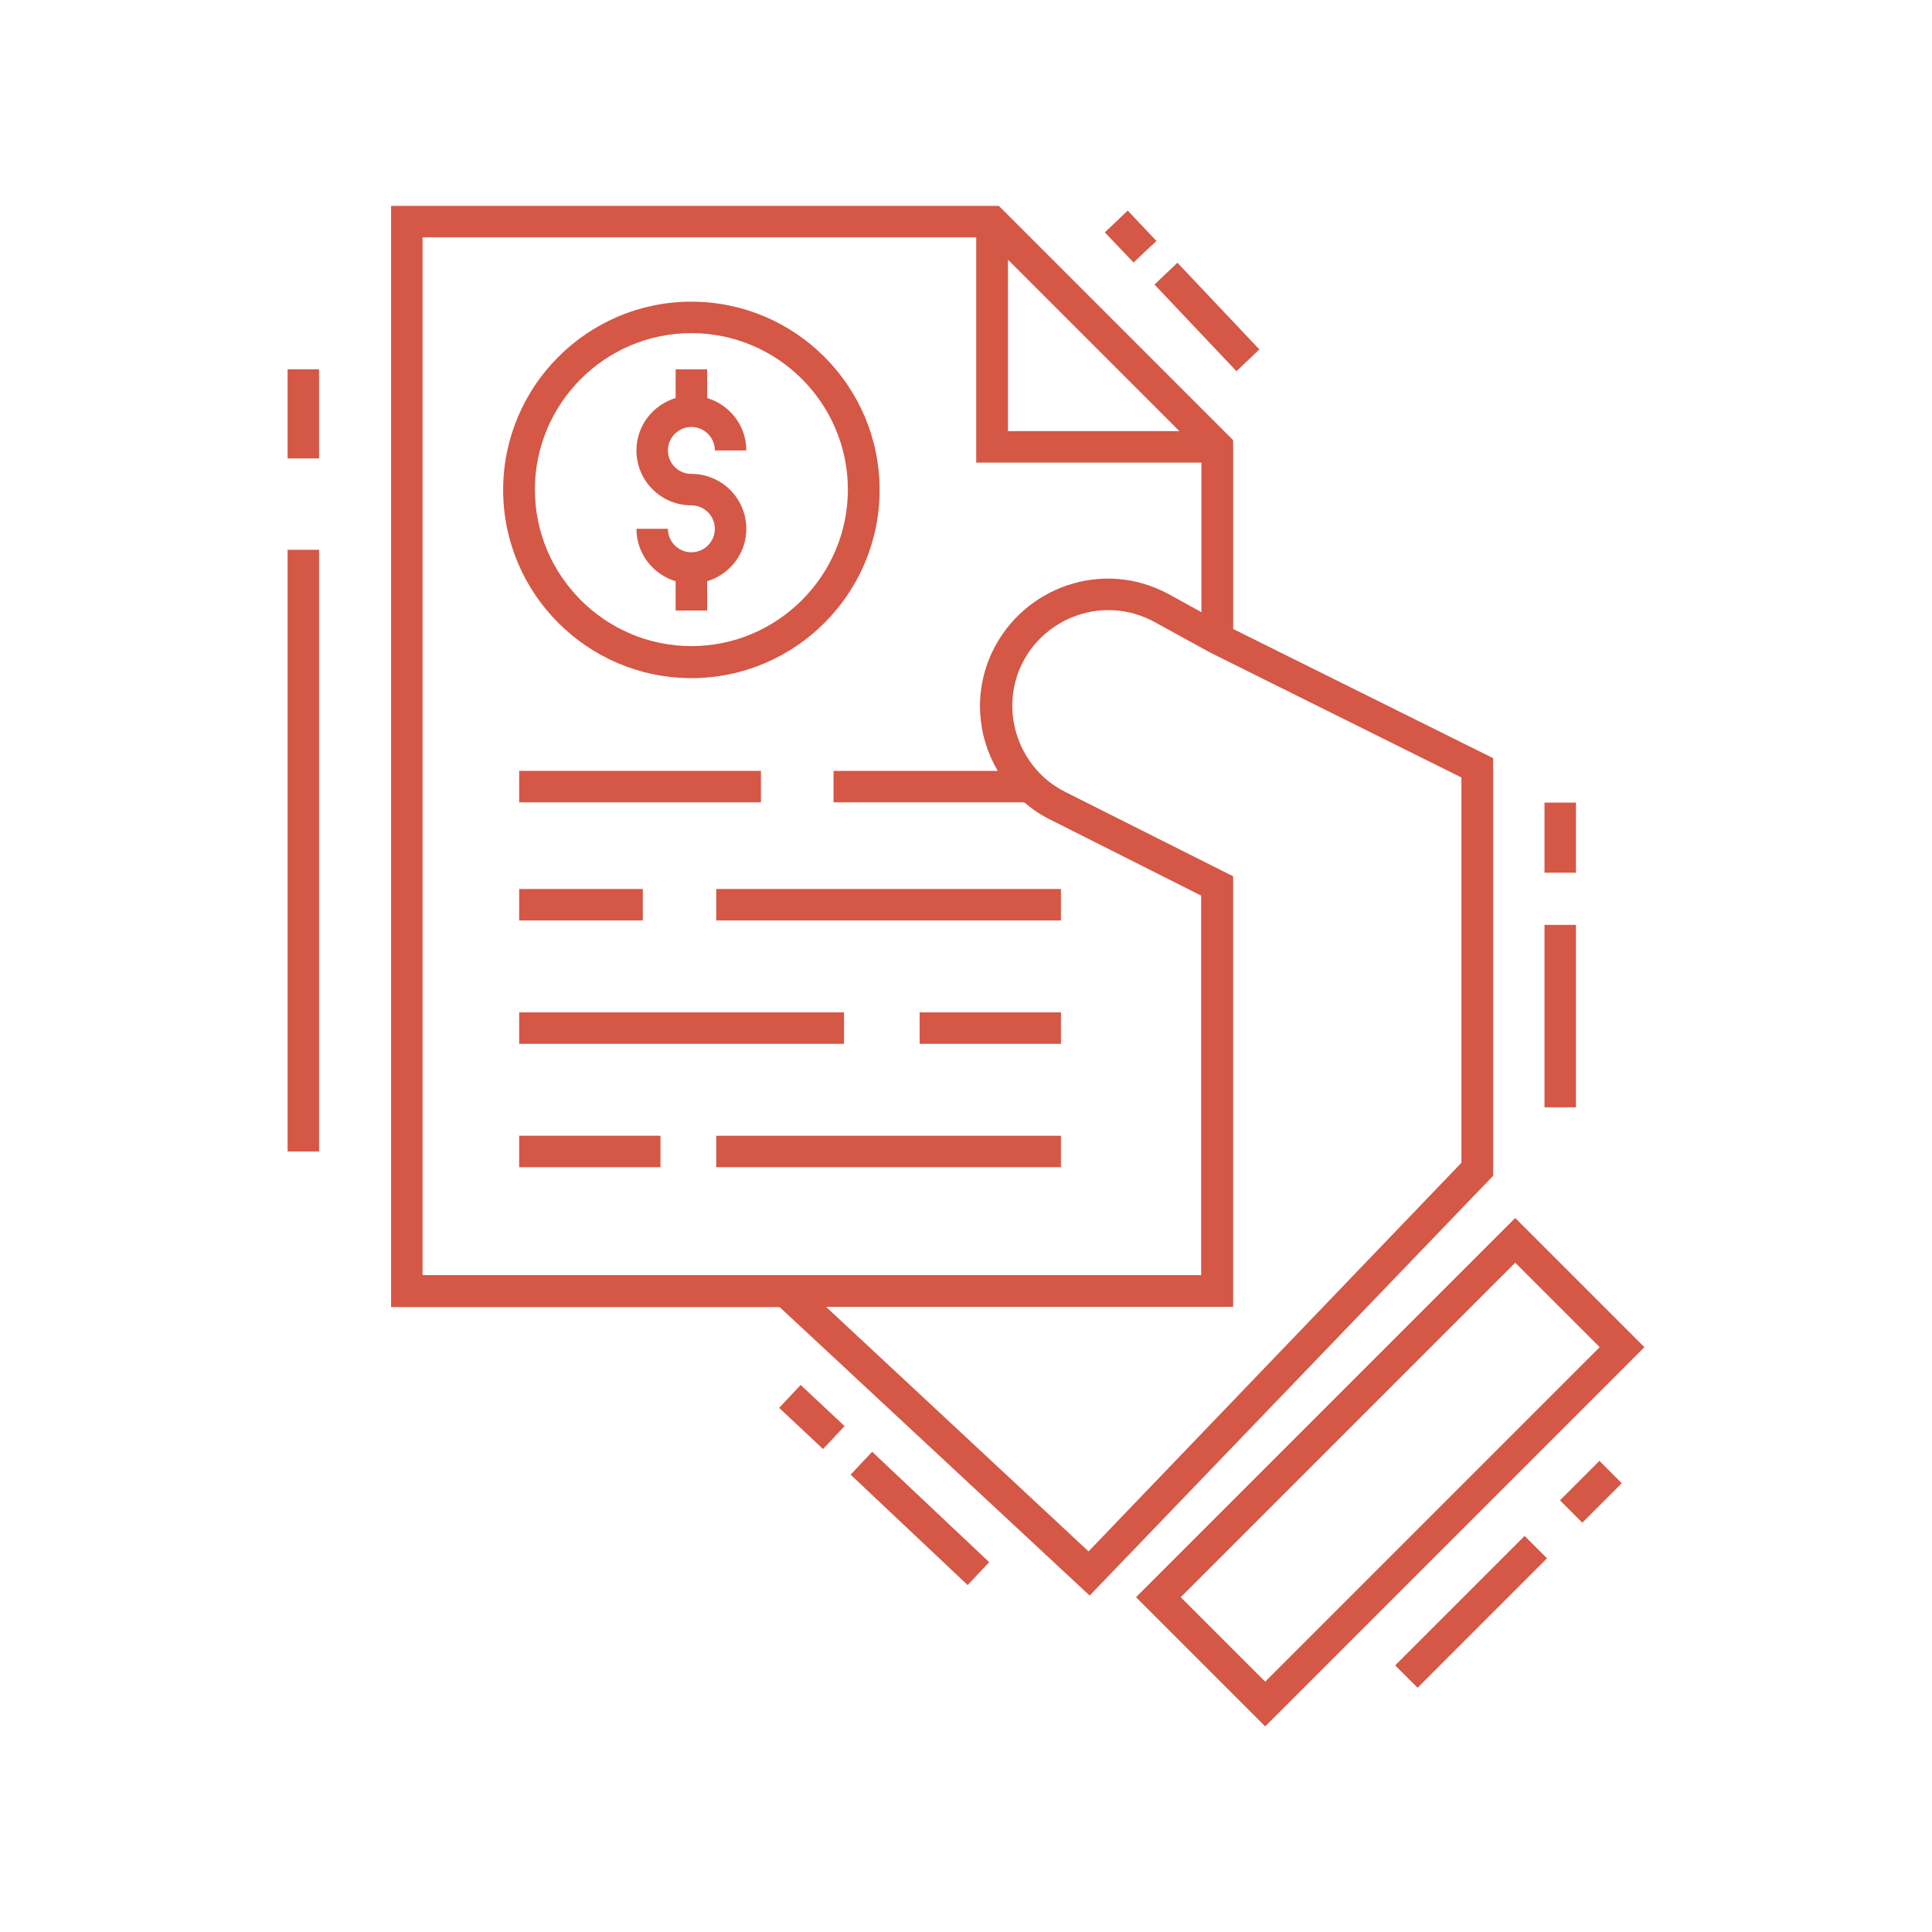 <svg xmlns="http://www.w3.org/2000/svg" xmlns:xlink="http://www.w3.org/1999/xlink" id="Ebene_1" x="0px" y="0px" viewBox="0 0 700 700" style="enable-background:new 0 0 700 700;" xml:space="preserve"><style type="text/css">	.st0{fill:#D55745;}</style><g>	<path class="st0" d="M549,441.3L411.6,578.7l46.8,46.8l137.4-137.4L549,441.3z M427.8,578.7L549,457.5l30.6,30.6L458.4,609.3   L427.8,578.7z"></path>	<path class="st0" d="M394.8,578.1L541,426V274.7l-94.2-46.8v-68.4l-84.9-84.9H141.7v399h140.8L394.8,578.1z M529.5,281.7v139.6   L394.4,562.1l-95.1-88.6h147.5v-156l-60.9-30.6c-16.7-8.4-23.8-28.9-15.9-45.8c8.3-17.6,30-25.6,48.2-15.8l20.4,11.2L529.5,281.7z    M365.2,94.1l62.1,62.1h-62.1V94.1z M153.1,86h200.6v81.6h81.6v54.2l-11.8-6.5c-23.9-13-52.8-2.6-64,20.9   c-6.8,14.4-5.5,30.4,2,43.1H302v11.4h69.1c2.8,2.4,6,4.6,9.5,6.3l54.6,27.5V462H153.1V86z"></path>	<path class="st0" d="M333.2,366.8h51.2v11.4h-51.2V366.8z"></path>	<path class="st0" d="M188.1,366.8h117.7v11.4H188.1V366.8z"></path>	<path class="st0" d="M259.5,322.1h124.9v11.4H259.5V322.1z"></path>	<path class="st0" d="M188.1,322.1h44.8v11.4h-44.8V322.1z"></path>	<path class="st0" d="M259.5,411.5h124.9v11.4H259.5V411.5z"></path>	<path class="st0" d="M188.1,411.5h51.2v11.4h-51.2V411.5z"></path>	<path class="st0" d="M188.1,279.3h87.6v11.4h-87.6V279.3z"></path>	<path class="st0" d="M250.5,245.7c37.6,0,68.2-30.6,68.2-68.2s-30.6-68.2-68.2-68.2s-68.2,30.6-68.2,68.2   C182.3,215.1,212.9,245.7,250.5,245.7L250.5,245.7z M250.5,120.7c31.3,0,56.7,25.5,56.7,56.7s-25.5,56.7-56.7,56.7   s-56.7-25.5-56.7-56.7C193.8,146.2,219.2,120.7,250.5,120.7L250.5,120.7z"></path>	<path class="st0" d="M250.5,200.1c-4.7,0-8.5-3.8-8.5-8.5h-11.4c0,9,6,16.5,14.2,19v10.6h11.4v-10.6c8.2-2.5,14.2-10,14.2-19   c0-11-8.9-19.9-19.9-19.9c-4.7,0-8.5-3.8-8.5-8.5s3.8-8.5,8.5-8.5s8.5,3.8,8.5,8.5h11.4c0-9-6-16.5-14.2-19v-10.4h-11.4v10.4   c-8.2,2.5-14.2,10-14.2,19c0,11,8.9,19.9,19.9,19.9c4.7,0,8.5,3.8,8.5,8.5S255.2,200.1,250.5,200.1L250.5,200.1z"></path>	<path class="st0" d="M358.4,566l-7.8,8.3l-42.4-40l7.8-8.3L358.4,566z"></path>	<path class="st0" d="M306,516.7l-7.8,8.3l-15.9-14.9l7.8-8.3L306,516.7z"></path>	<path class="st0" d="M559.6,335.1H571v66.1h-11.4V335.1z"></path>	<path class="st0" d="M559.6,290.8H571v25.4h-11.4V290.8z"></path>	<path class="st0" d="M104.2,199.2h11.4v218h-11.4V199.2z"></path>	<path class="st0" d="M104.2,133.8h11.4v32.3h-11.4V133.8z"></path>	<path class="st0" d="M426.6,95.2l29.7,31.4l-8.3,7.9l-29.7-31.4L426.6,95.2z"></path>	<path class="st0" d="M410.7,95.1l-10.4-10.9l8.3-7.9l10.4,11L410.7,95.1z"></path>	<path class="st0" d="M505.5,603.4l46.9-46.9l8.1,8.1l-46.9,46.9L505.5,603.4z"></path>	<path class="st0" d="M587.6,537.4l-14.3,14.3l-8.1-8.1l14.3-14.3L587.6,537.4z"></path></g></svg>